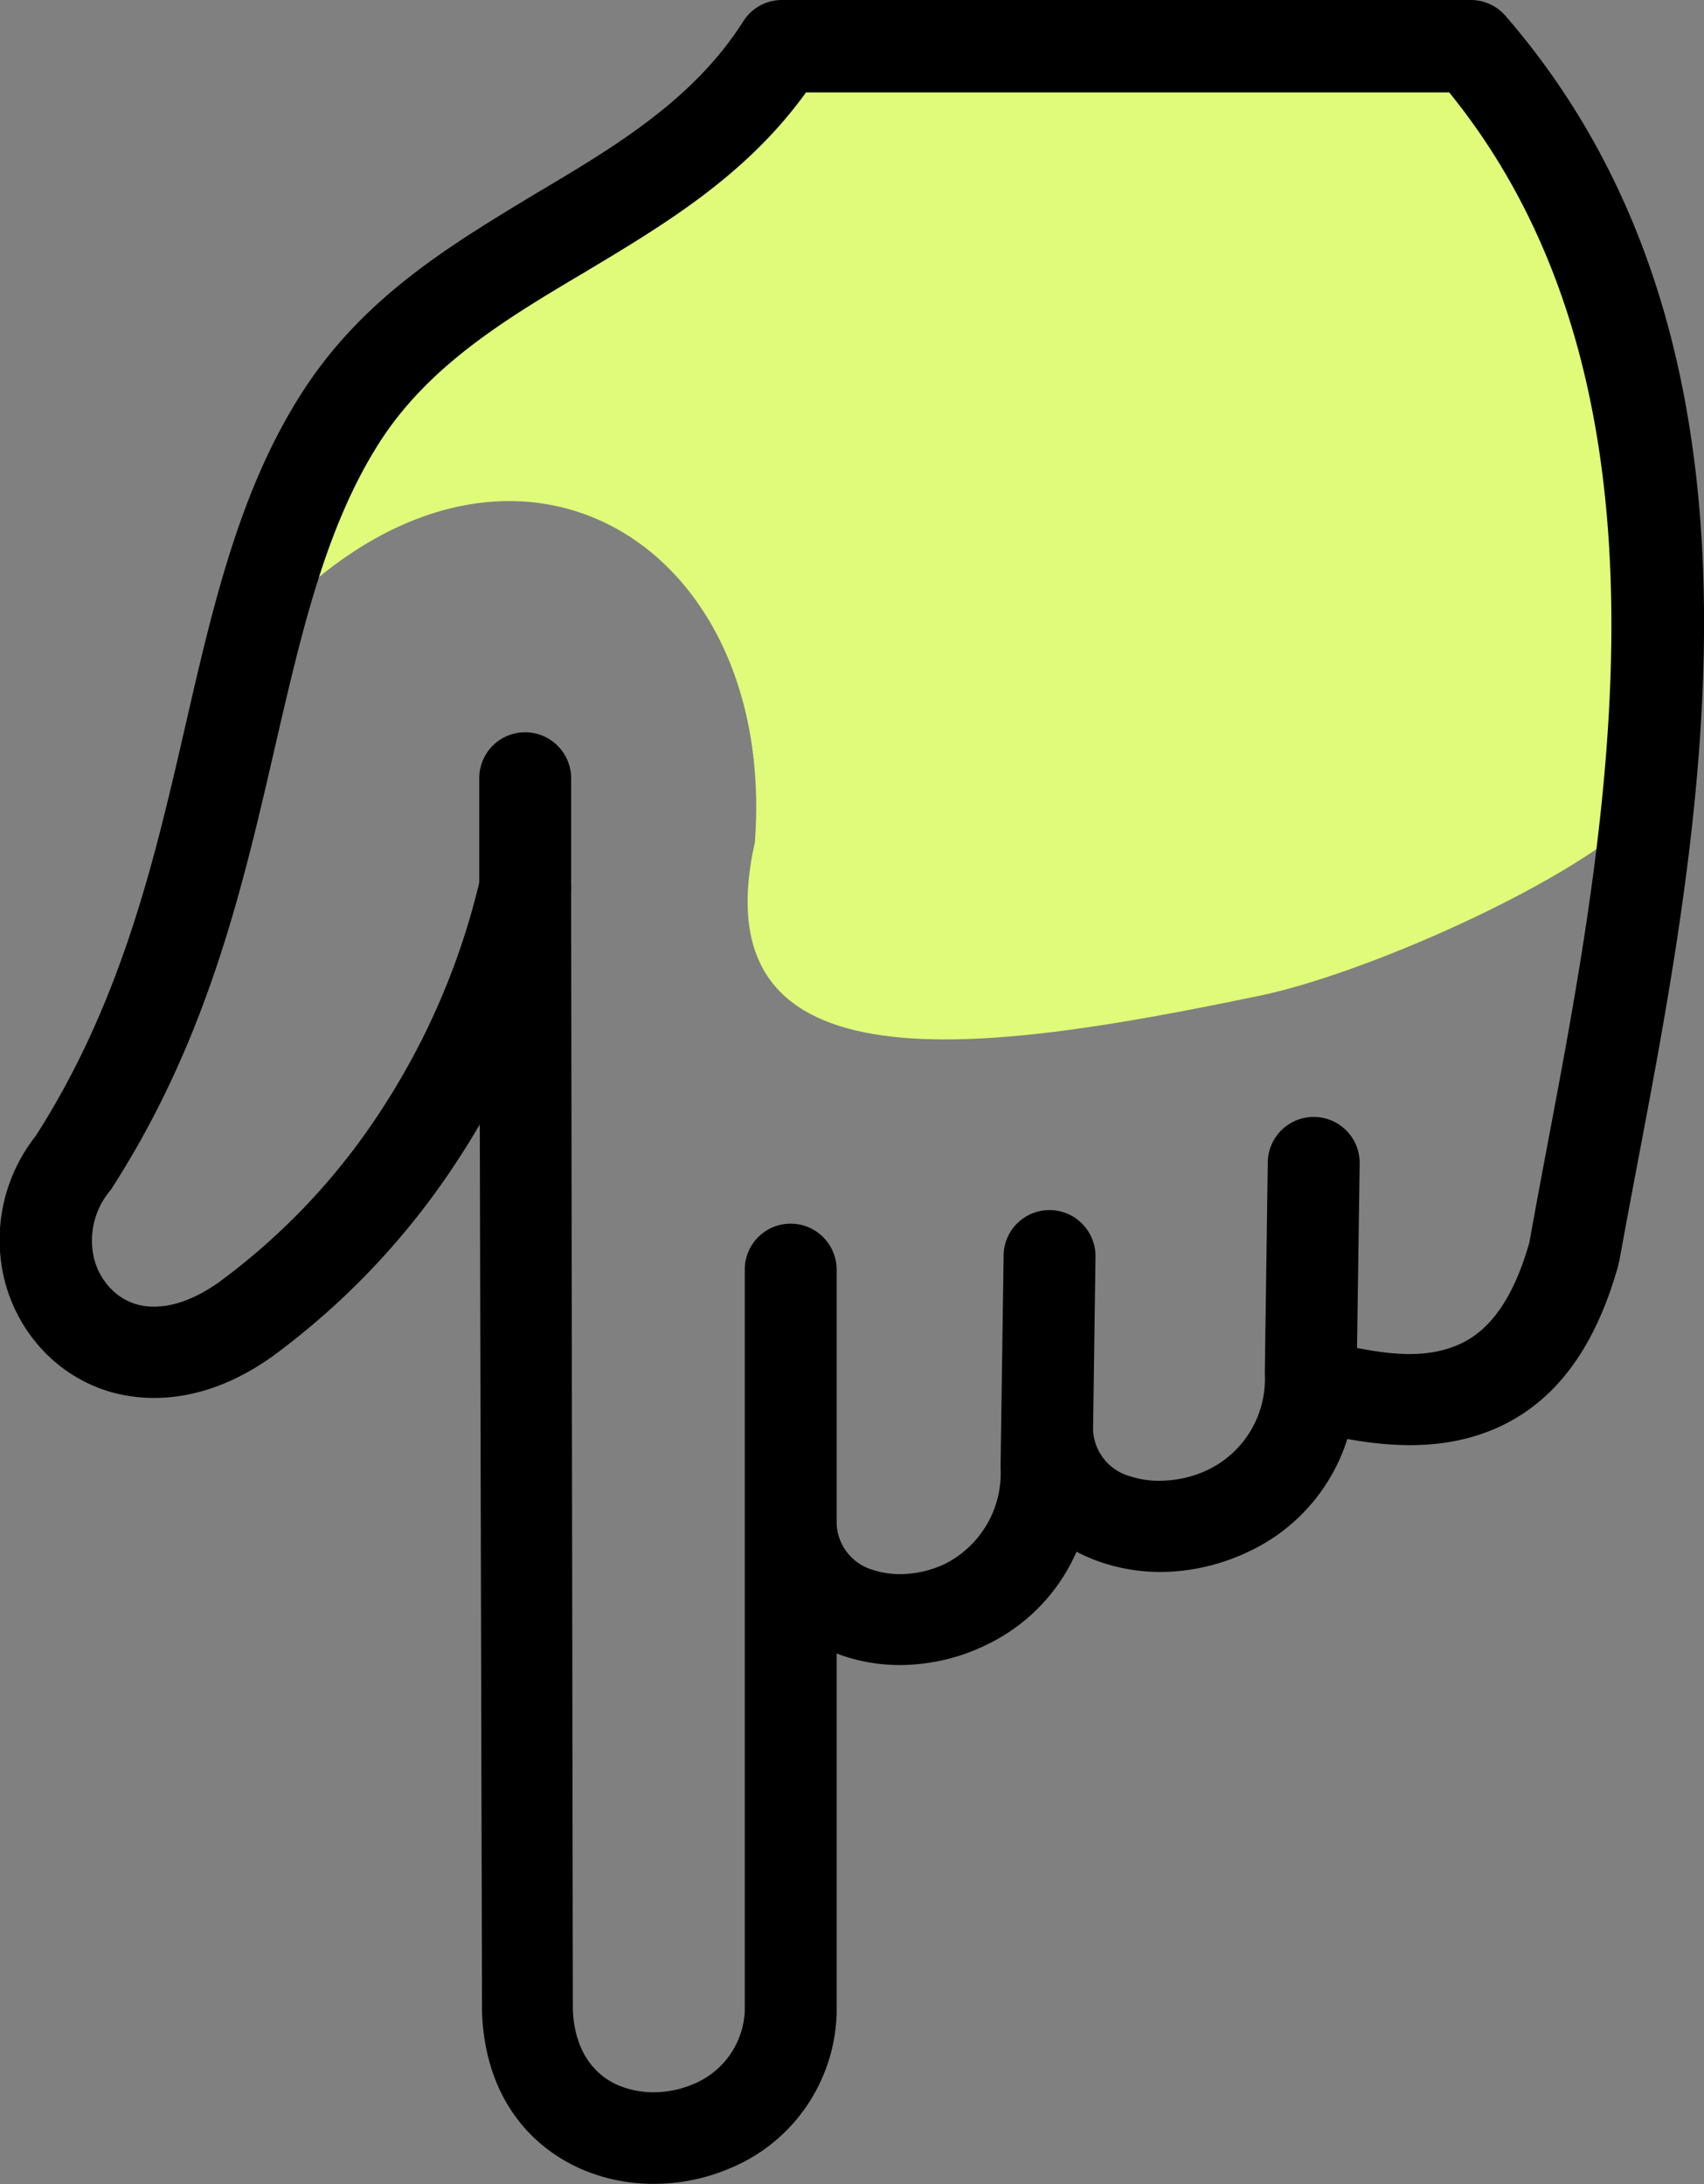 <svg xmlns="http://www.w3.org/2000/svg" fill="none" viewBox="0 0 39 50"><rect x="0" y="0" width="39" height="50" fill="#808080" stroke="none"/><g fill-rule="evenodd" clip-path="url(#a)" clip-rule="evenodd"><path fill="#DFFB79" d="M17.95.745C13.927 5.36 6.649 7.079 5.883 14.593c5.386-6.168 11.931-2.455 11.394 4.69-1.298 5.795 5.236 4.827 11.565 3.509 2.334-.486 6.882-2.47 8.64-4.084.741-6.13-.301-14.036-4.12-17.695L17.95.745Z"/><path fill="#000" d="M13.072 20.412a1.323 1.323 0 0 0 0-.157v-2.434c0-.28-.11-.549-.308-.747a1.05 1.05 0 0 0-1.795.747v2.383a16.523 16.523 0 0 1-2.19 5.128 15.056 15.056 0 0 1-3.755 4.012c-.754.54-1.415.657-1.91.512a1.344 1.344 0 0 1-.601-.38 1.51 1.51 0 0 1-.357-.654 1.772 1.772 0 0 1 .366-1.566c.021-.027.04-.057.057-.084 2.181-3.4 2.977-6.866 3.716-10.078.6-2.591 1.15-5.01 2.373-6.938 1.133-1.788 2.92-2.86 4.71-3.921 1.848-1.107 3.695-2.214 5.07-4.12h14.72c5.521 6.801 3.629 16.8 2.238 24.149-.13.69-.255 1.357-.402 2.178-.373 1.312-.92 2.024-1.593 2.328-.672.305-1.432.272-2.352.088l.06-4.223a1.05 1.05 0 1 0-2.103-.027l-.068 4.844a2.309 2.309 0 0 1-1.313 2.202 2.56 2.56 0 0 1-.928.238 2.164 2.164 0 0 1-.863-.102 1.153 1.153 0 0 1-.826-1.044v-.04l.055-3.936c.003-.28-.105-.55-.3-.75a1.05 1.05 0 0 0-1.803.726l-.07 4.845a2.325 2.325 0 0 1-1.267 2.208 2.413 2.413 0 0 1-.88.232c-.275.02-.55-.014-.811-.103a1.145 1.145 0 0 1-.793-1.046v-5.813c0-.28-.111-.548-.308-.746a1.05 1.05 0 0 0-1.795.746v16.964a1.897 1.897 0 0 1-1.171 1.675 2.312 2.312 0 0 1-.902.19 2.06 2.06 0 0 1-.844-.17c-.556-.247-.985-.808-1.018-1.728l-.04-25.588Zm11.565 15.11c.174.091.355.17.54.235a4.284 4.284 0 0 0 1.677.22 4.76 4.76 0 0 0 1.685-.438 4.257 4.257 0 0 0 2.298-2.597c1.253.23 2.403.205 3.443-.262 1.24-.561 2.195-1.704 2.757-3.707 0-.034.018-.067.024-.1.102-.573.256-1.388.415-2.232 1.502-7.903 3.541-18.702-3.02-26.279A1.051 1.051 0 0 0 33.665 0H17.896a1.045 1.045 0 0 0-.883.486c-1.133 1.788-2.92 2.86-4.71 3.921-1.998 1.207-3.998 2.395-5.407 4.606-1.41 2.211-2.016 4.826-2.653 7.598-.697 3.035-1.448 6.308-3.427 9.396a3.838 3.838 0 0 0-.7 3.346c.155.582.45 1.117.862 1.556.422.452.957.783 1.55.956 1.07.302 2.373.142 3.713-.817a17.224 17.224 0 0 0 4.293-4.579c.153-.235.3-.477.447-.727l.051 20.316c.066 1.864 1.021 3.043 2.265 3.595.54.234 1.122.35 1.71.341a4.416 4.416 0 0 0 1.694-.353 3.938 3.938 0 0 0 1.756-1.42 3.963 3.963 0 0 0 .692-2.154V37.853l.096.036c.53.185 1.092.26 1.652.217a4.513 4.513 0 0 0 1.65-.437 4.245 4.245 0 0 0 2.093-2.148h-.003Z"/></g><defs><clipPath id="a"><path fill="#fff" d="M0 50h39V0H0z"/></clipPath></defs></svg>